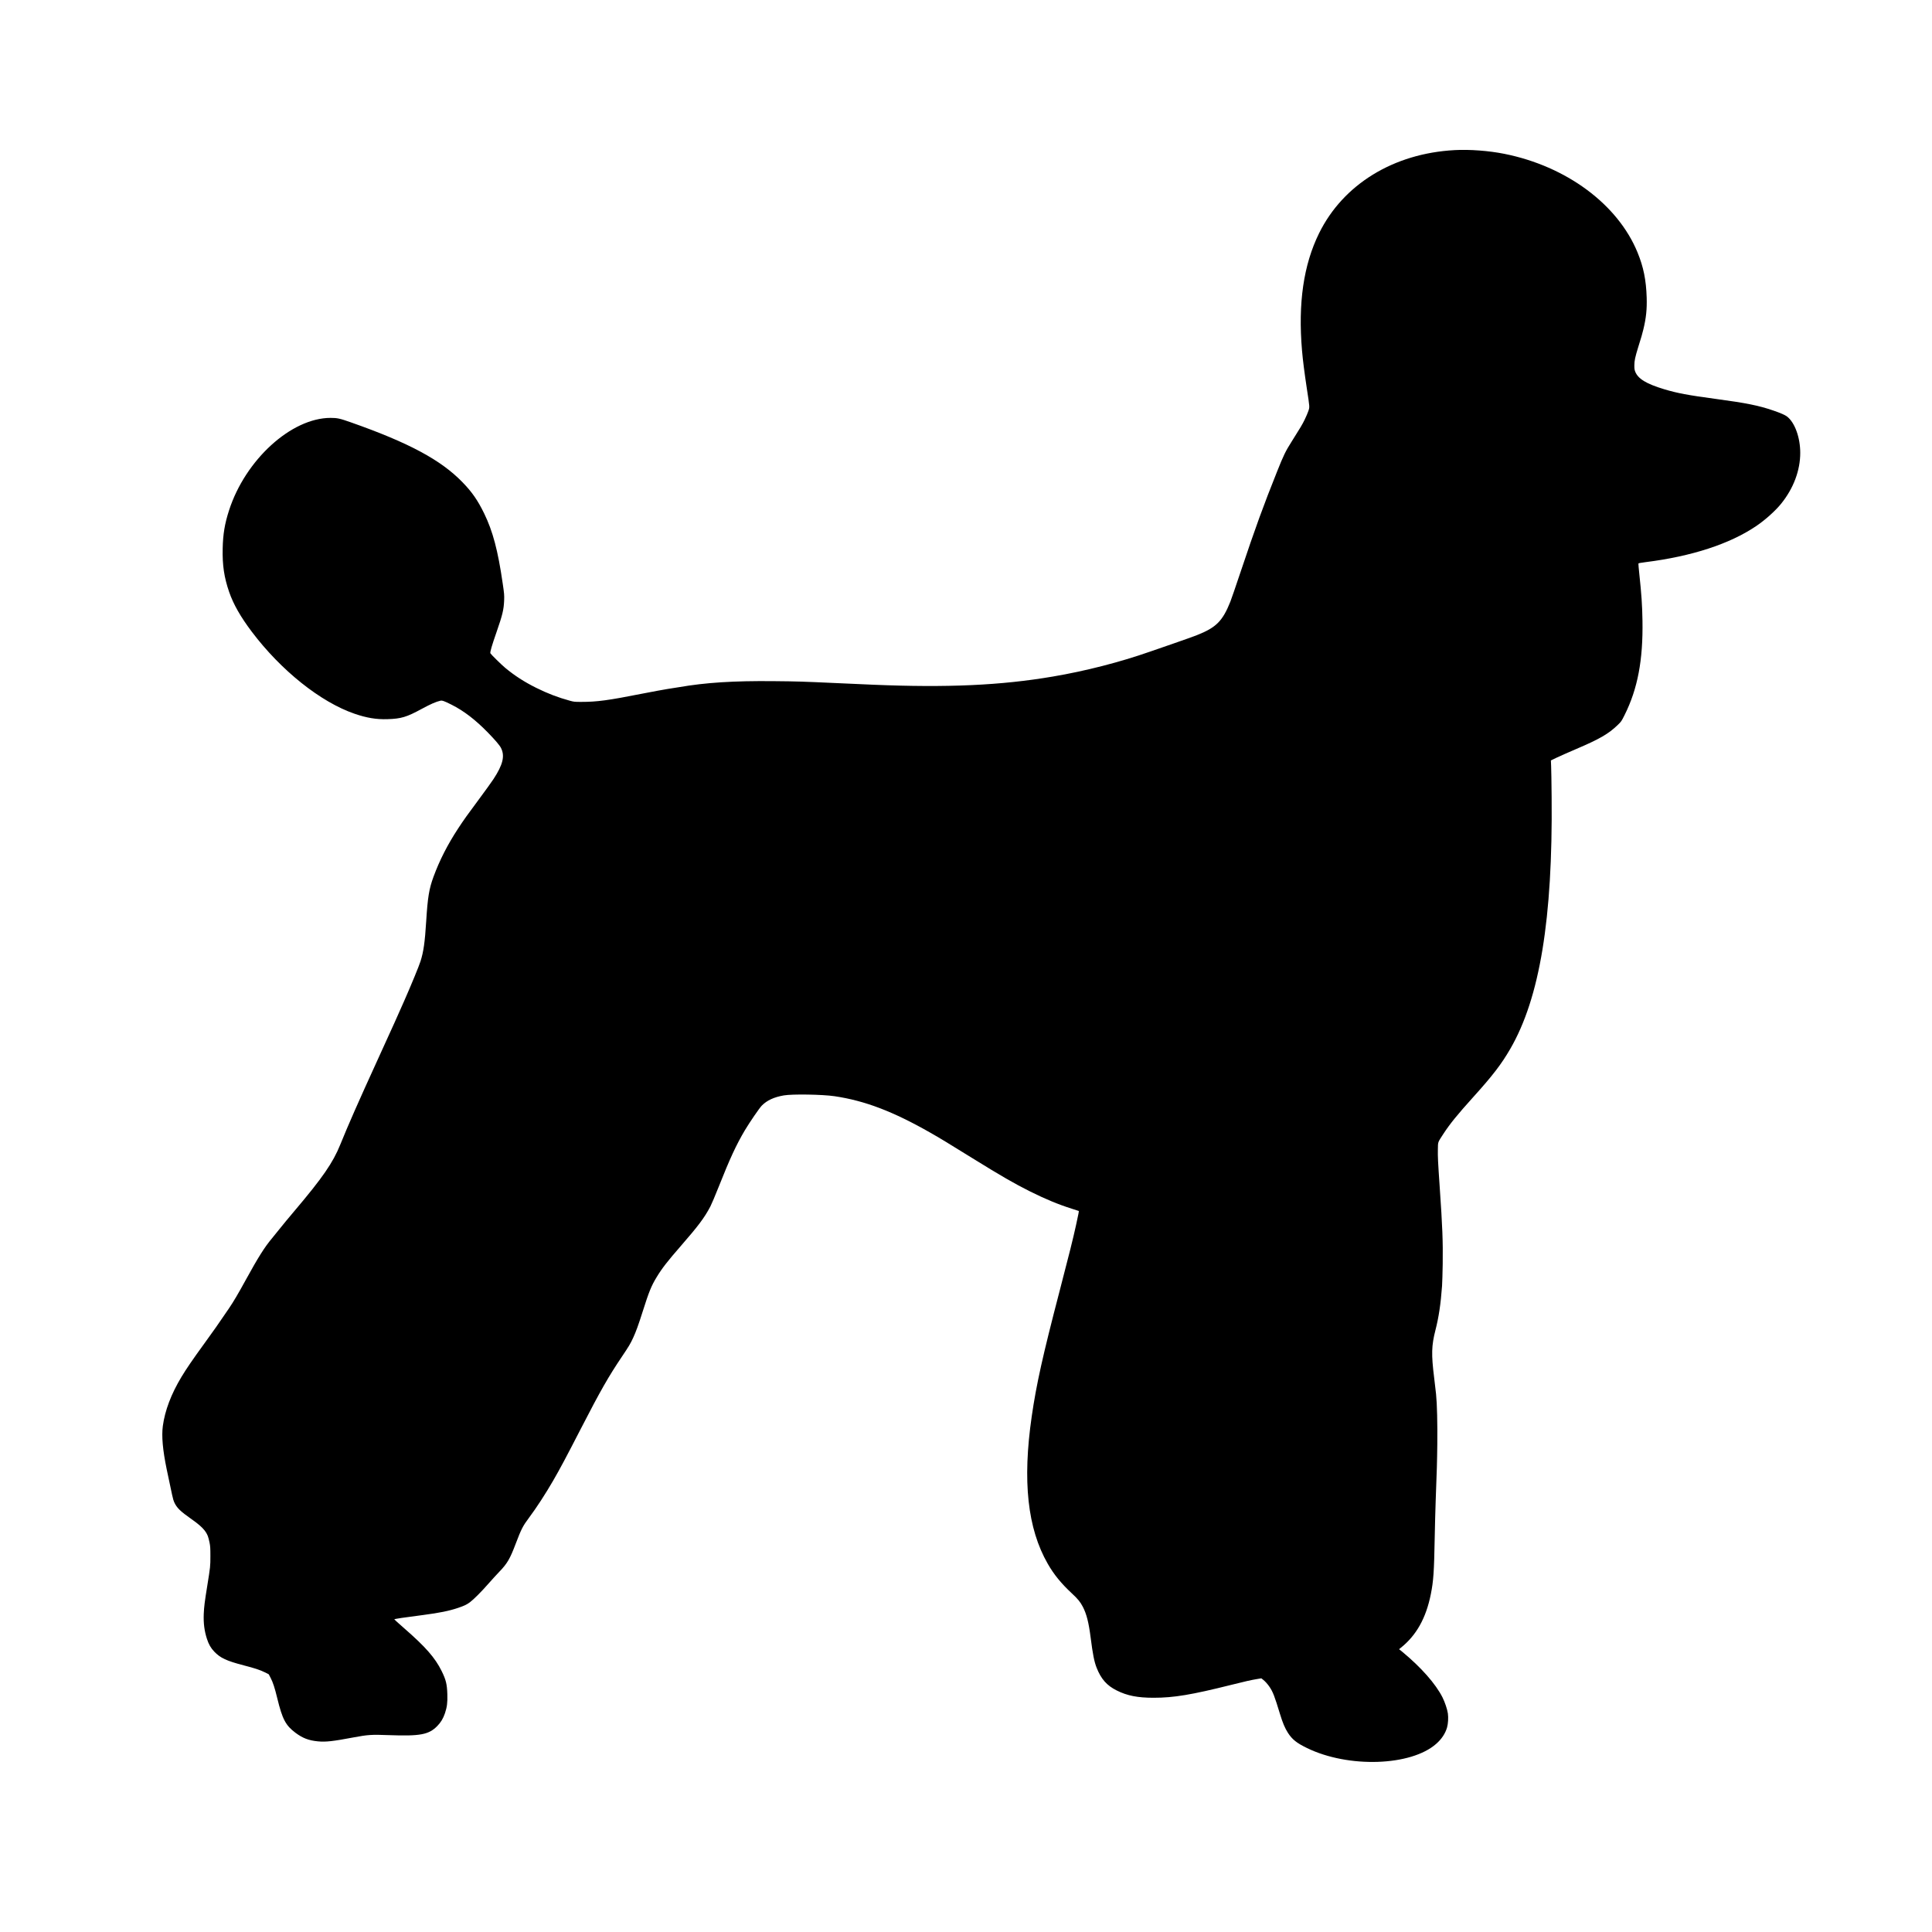 <?xml version="1.0" encoding="UTF-8" standalone="yes"?>
<svg version="1.0" xmlns="http://www.w3.org/2000/svg" width="100mm" height="100mm" viewBox="0 0 5000 4679" preserveAspectRatio="xMidYMid meet">
  <g transform="translate(0,4679) scale(0.1,-0.1)" fill="#000000" stroke="none">
    <path d="M37645 44510 c-1580 -85 -2885 -886 -3508 -2153 -402 -816 -546
-1809 -441 -3032 20 -241 63 -576 123 -973 79 -516 77 -486 41 -595 -17 -50
-60 -150 -95 -222 -61 -126 -108 -204 -343 -577 -151 -238 -206 -351 -370
-763 -360 -900 -558 -1444 -942 -2590 -125 -374 -246 -726 -269 -782 -200
-502 -369 -670 -866 -866 -77 -31 -342 -125 -590 -211 -247 -85 -529 -182
-625 -216 -777 -272 -1667 -501 -2512 -644 -1346 -229 -2731 -292 -4663 -211
-192 9 -597 26 -900 40 -972 44 -1040 46 -1665 52 -1033 10 -1758 -36 -2455
-157 -60 -10 -189 -31 -285 -45 -96 -15 -389 -69 -650 -120 -896 -177 -1178
-215 -1592 -215 -166 0 -185 2 -288 30 -305 83 -578 187 -875 335 -306 152
-558 315 -800 516 -102 85 -367 346 -384 377 -13 25 39 205 157 542 157 451
189 586 199 825 5 140 3 169 -37 440 -123 851 -256 1352 -479 1810 -166 341
-315 556 -561 809 -560 578 -1387 1022 -2890 1551 -287 101 -351 115 -525 115
-1016 0 -2206 -1084 -2628 -2395 -111 -344 -156 -613 -164 -982 -10 -435 37
-751 168 -1130 110 -318 295 -642 586 -1028 757 -1003 1779 -1819 2657 -2121
314 -108 565 -150 851 -141 357 11 496 52 889 266 235 127 368 185 482 211 49
11 97 -6 287 -101 321 -161 621 -391 947 -726 185 -190 301 -326 335 -394 106
-208 51 -434 -196 -810 -54 -81 -220 -313 -371 -515 -309 -415 -390 -530 -541
-759 -274 -418 -481 -824 -637 -1248 -116 -316 -151 -530 -190 -1152 -34 -547
-69 -792 -147 -1037 -37 -119 -236 -603 -421 -1023 -156 -356 -280 -632 -700
-1551 -505 -1106 -744 -1649 -957 -2174 -188 -465 -457 -855 -1181 -1710 -142
-168 -319 -381 -393 -475 -75 -93 -162 -201 -194 -240 -189 -225 -355 -488
-677 -1075 -198 -361 -318 -564 -434 -735 -289 -425 -397 -579 -633 -903 -301
-414 -472 -664 -596 -870 -268 -445 -429 -872 -483 -1272 -35 -263 -3 -621
100 -1120 145 -698 165 -788 194 -851 68 -148 156 -234 448 -439 254 -179 367
-295 423 -439 11 -27 30 -100 43 -163 20 -99 23 -143 23 -353 0 -265 -1 -274
-80 -765 -68 -420 -84 -547 -92 -735 -9 -240 16 -439 83 -645 45 -139 100
-235 187 -327 159 -167 318 -241 767 -358 287 -74 425 -120 545 -180 l100 -50
47 -90 c62 -119 107 -256 174 -531 132 -544 217 -704 473 -895 186 -138 341
-197 577 -220 203 -20 390 1 924 102 365 69 466 76 910 59 812 -30 1035 11
1255 234 94 95 154 195 201 334 53 158 68 273 61 491 -8 262 -36 374 -148 601
-170 343 -415 623 -967 1104 -144 126 -260 231 -258 233 12 12 243 47 756 113
414 54 668 106 895 183 162 55 226 86 305 145 98 73 301 276 481 482 79 91
206 229 281 308 207 215 275 332 423 722 147 386 185 461 346 676 194 260 424
614 621 954 184 318 330 592 723 1355 504 979 715 1348 1060 1860 181 269 219
332 292 490 72 156 137 335 248 685 161 508 221 656 360 884 135 224 280 410
621 801 459 527 614 734 769 1028 29 56 124 279 210 496 295 744 455 1090 680
1471 122 205 381 584 442 644 134 135 315 218 568 262 219 38 998 26 1315 -21
782 -116 1512 -394 2475 -943 253 -144 441 -258 1080 -654 766 -474 1087 -659
1502 -867 397 -198 735 -338 1080 -447 98 -30 180 -57 182 -59 5 -6 -10 -85
-70 -360 -78 -357 -179 -761 -429 -1721 -434 -1664 -598 -2400 -719 -3234
-243 -1676 -110 -2903 415 -3816 160 -280 349 -510 626 -768 152 -141 217
-220 282 -346 96 -185 152 -406 201 -790 55 -436 94 -631 156 -788 116 -292
264 -459 519 -586 270 -136 542 -189 955 -189 522 0 979 76 2010 334 348 88
524 127 659 149 l119 20 36 -28 c58 -43 129 -122 178 -196 87 -130 129 -238
268 -696 71 -234 129 -370 206 -490 111 -172 226 -264 494 -394 1069 -522
2692 -469 3345 110 140 123 236 269 280 424 27 96 36 252 21 361 -16 109 -77
291 -139 415 -176 350 -556 781 -1045 1184 l-79 64 38 31 c408 324 659 770
784 1395 68 341 84 573 100 1455 6 308 17 736 25 950 32 856 36 979 42 1470 6
538 -6 1047 -32 1300 -8 77 -30 267 -49 421 -76 610 -70 834 34 1239 84 326
136 669 170 1140 6 77 13 334 17 570 8 582 -7 967 -77 1980 -46 674 -52 798
-48 985 4 201 -8 169 144 403 171 261 357 490 769 947 506 560 729 851 960
1249 765 1320 1101 3367 1071 6511 -3 366 -9 730 -13 810 l-6 145 149 72 c82
39 308 139 502 222 610 260 841 394 1079 624 91 88 96 95 177 257 338 675 480
1425 463 2440 -7 413 -25 677 -83 1222 -14 131 -24 245 -22 255 2 14 34 20
188 40 1187 149 2172 469 2855 930 235 158 503 398 653 585 318 394 492 859
492 1312 0 398 -140 784 -340 940 -54 41 -159 88 -353 155 -377 130 -697 195
-1487 301 -729 98 -1003 150 -1340 251 -464 140 -678 270 -751 456 -18 47 -23
78 -22 163 0 120 20 212 101 475 82 262 100 324 132 455 71 292 95 523 86 821
-14 458 -82 792 -237 1171 -511 1246 -1842 2232 -3449 2552 -401 80 -895 117
-1285 96z"/>
  </g>
</svg>